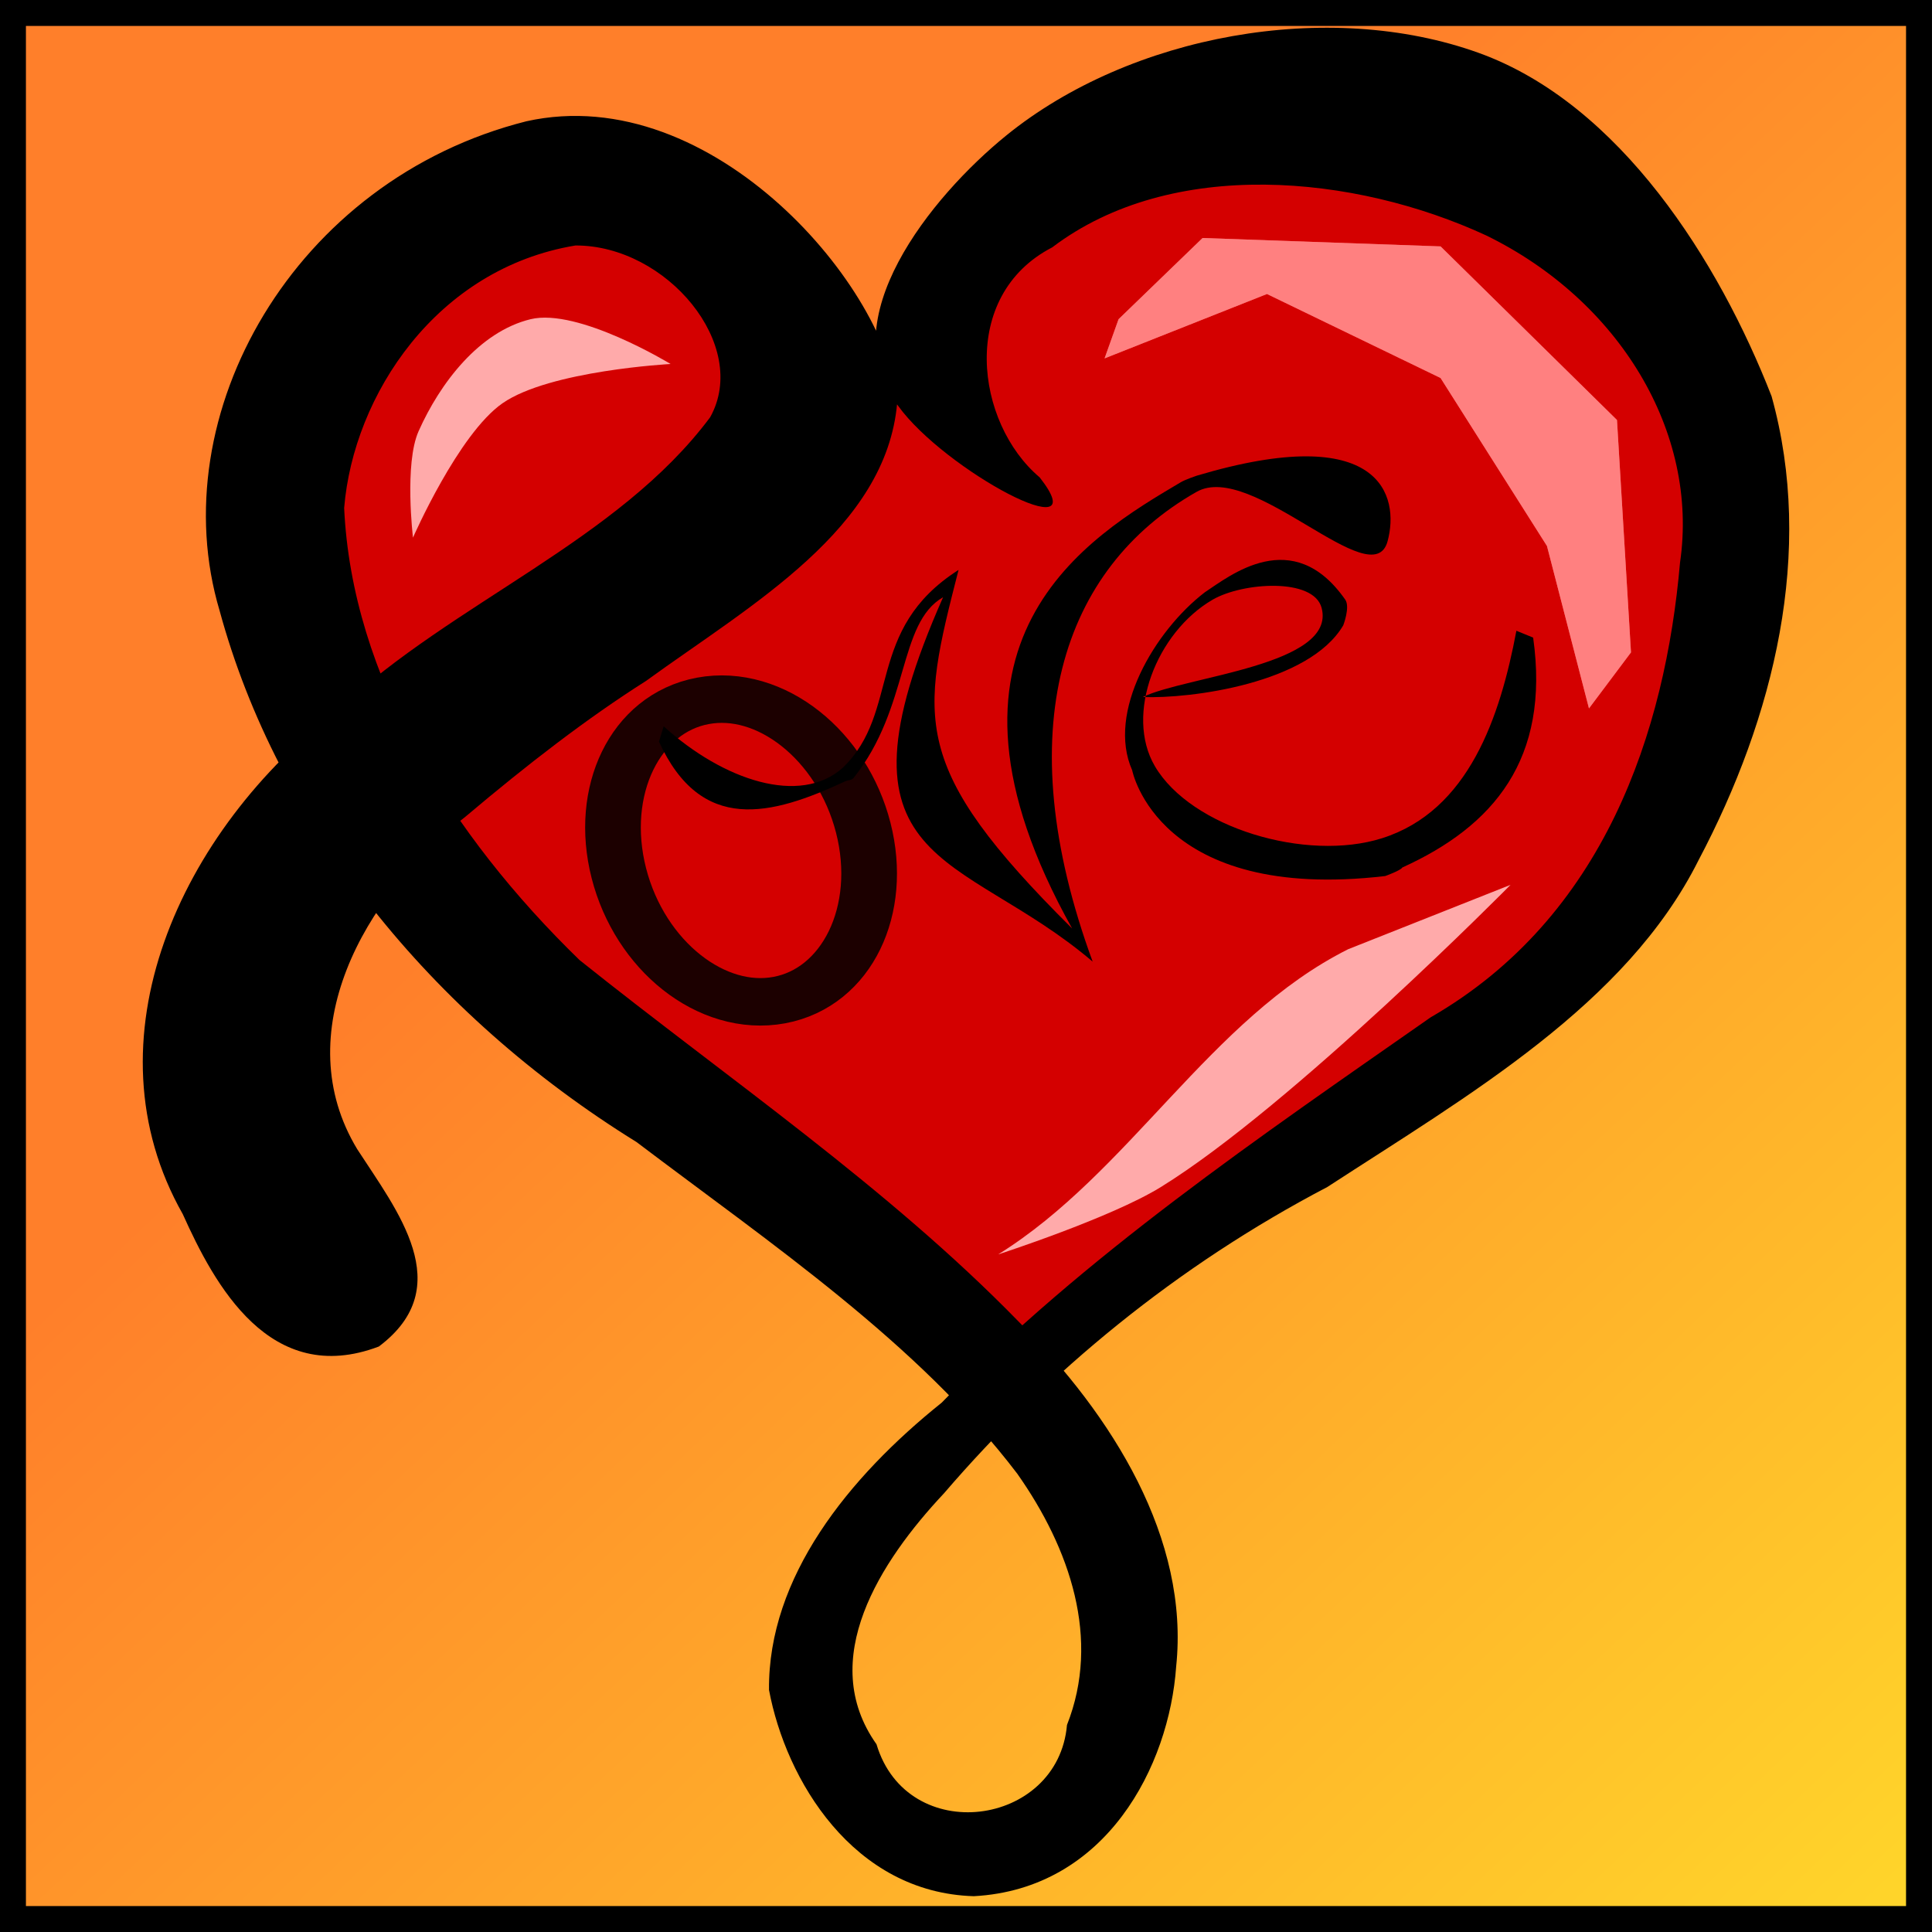 <?xml version="1.0" encoding="UTF-8" standalone="no"?>
<!-- Created with Inkscape (http://www.inkscape.org/) -->

<svg
   xmlns:dc="http://purl.org/dc/elements/1.1/"
   xmlns:cc="http://creativecommons.org/ns#"
   xmlns:rdf="http://www.w3.org/1999/02/22-rdf-syntax-ns#"
   xmlns:svg="http://www.w3.org/2000/svg"
   xmlns="http://www.w3.org/2000/svg"
   xmlns:xlink="http://www.w3.org/1999/xlink"
   xmlns:sodipodi="http://sodipodi.sourceforge.net/DTD/sodipodi-0.dtd"
   xmlns:inkscape="http://www.inkscape.org/namespaces/inkscape"
   width="150"
   height="150"
   viewBox="0 0 150 150"
   id="svg2"
   version="1.1"
   inkscape:version="0.91 r13725"
   sodipodi:docname="101-Jacky.svg">
  <defs
     id="defs4">
    <linearGradient
       inkscape:collect="always"
       id="linearGradient4765">
      <stop
         style="stop-color:#ff7f2a;stop-opacity:1"
         offset="0"
         id="stop4767" />
      <stop
         style="stop-color:#ffd42a;stop-opacity:1"
         offset="1"
         id="stop4769" />
    </linearGradient>
    <inkscape:path-effect
       effect="powerstroke"
       id="path-effect4746"
       is_visible="true"
       offset_points="0,0.5"
       sort_points="true"
       interpolator_type="Linear"
       interpolator_beta="0.2"
       start_linecap_type="zerowidth"
       linejoin_type="round"
       miter_limit="4"
       end_linecap_type="zerowidth"
       cusp_linecap_type="round" />
    <inkscape:path-effect
       effect="powerstroke"
       id="path-effect4741"
       is_visible="true"
       offset_points="0,0.5"
       sort_points="true"
       interpolator_type="Linear"
       interpolator_beta="0.2"
       start_linecap_type="zerowidth"
       linejoin_type="round"
       miter_limit="4"
       end_linecap_type="zerowidth"
       cusp_linecap_type="round" />
    <inkscape:path-effect
       effect="powerstroke"
       id="path-effect4731"
       is_visible="true"
       offset_points="0.536,-3.984"
       sort_points="true"
       interpolator_type="Linear"
       interpolator_beta="0.2"
       start_linecap_type="zerowidth"
       linejoin_type="round"
       miter_limit="4"
       end_linecap_type="zerowidth"
       cusp_linecap_type="round" />
    <inkscape:path-effect
       cusp_linecap_type="round"
       end_linecap_type="zerowidth"
       miter_limit="4"
       linejoin_type="round"
       start_linecap_type="zerowidth"
       interpolator_beta="0.2"
       interpolator_type="Linear"
       sort_points="true"
       offset_points="0.402,5.194"
       is_visible="true"
       id="path-effect4727"
       effect="powerstroke" />
    <inkscape:path-effect
       effect="powerstroke"
       id="path-effect4723"
       is_visible="true"
       offset_points="0.363,5.194"
       sort_points="true"
       interpolator_type="Linear"
       interpolator_beta="0.2"
       start_linecap_type="zerowidth"
       linejoin_type="round"
       miter_limit="4"
       end_linecap_type="zerowidth"
       cusp_linecap_type="round" />
    <linearGradient
       id="linearGradient4152">
      <stop
         id="stop4154"
         offset="0"
         stop-color="#424343" />
      <stop
         id="stop4156"
         offset="0.36"
         stop-color="#c0ffff" />
      <stop
         id="stop4158"
         offset="0.51"
         stop-color="#ffffff" />
      <stop
         id="stop4160"
         offset="0.66"
         stop-color="#c0ffff" />
      <stop
         id="stop4162"
         offset="1"
         stop-color="#424343" />
    </linearGradient>
    <linearGradient
       id="linearGradient4178">
      <stop
         id="stop4180"
         offset="0"
         stop-color="#020202" />
      <stop
         id="stop4182"
         offset="0.2"
         stop-color="#01407f" />
      <stop
         id="stop4184"
         offset="0.4"
         stop-color="#127dcf" />
      <stop
         id="stop4186"
         offset="0.6"
         stop-color="#47b1f7" />
      <stop
         id="stop4188"
         offset="0.8"
         stop-color="#97ddfe" />
      <stop
         id="stop4190"
         offset="1"
         stop-color="#fbffff" />
    </linearGradient>
    <linearGradient
       id="linearGradient4207">
      <stop
         id="stop4209"
         offset="0"
         stop-color="#481318" />
      <stop
         id="stop4211"
         offset="0.2"
         stop-color="#edafb9" />
      <stop
         id="stop4213"
         offset="0.4"
         stop-color="#ffffac" />
      <stop
         id="stop4215"
         offset="0.6"
         stop-color="#402a16" />
      <stop
         id="stop4217"
         offset="0.8"
         stop-color="#454e00" />
      <stop
         id="stop4219"
         offset="1"
         stop-color="#eec28c" />
    </linearGradient>
    <linearGradient
       inkscape:collect="always"
       xlink:href="#linearGradient4765"
       id="linearGradient4771"
       x1="-8.042"
       y1="977.114"
       x2="81.958"
       y2="1072.548"
       gradientUnits="userSpaceOnUse" />
    <filter
       inkscape:collect="always"
       style="color-interpolation-filters:sRGB"
       id="filter4799"
       x="-0.197"
       width="1.393"
       y="-0.22"
       height="1.44">
      <feGaussianBlur
         inkscape:collect="always"
         stdDeviation="3.347"
         id="feGaussianBlur4801" />
    </filter>
    <filter
       inkscape:collect="always"
       style="color-interpolation-filters:sRGB"
       id="filter4873"
       x="-0.208"
       width="1.416"
       y="-0.362"
       height="1.724">
      <feGaussianBlur
         inkscape:collect="always"
         stdDeviation="2.71"
         id="feGaussianBlur4875" />
    </filter>
    <filter
       inkscape:collect="always"
       style="color-interpolation-filters:sRGB"
       id="filter4909"
       x="-0.215"
       width="1.43"
       y="-0.254"
       height="1.508">
      <feGaussianBlur
         inkscape:collect="always"
         stdDeviation="1.808"
         id="feGaussianBlur4911" />
    </filter>
    <filter
       inkscape:collect="always"
       style="color-interpolation-filters:sRGB"
       id="filter4961"
       x="-0.155"
       width="1.309"
       y="-0.173"
       height="1.346">
      <feGaussianBlur
         inkscape:collect="always"
         stdDeviation="2.631"
         id="feGaussianBlur4963" />
    </filter>
  </defs>
  <sodipodi:namedview
     id="base"
     pagecolor="#ffffff"
     bordercolor="#666666"
     borderopacity="1.0"
     inkscape:pageopacity="0.0"
     inkscape:pageshadow="2"
     inkscape:zoom="2.3"
     inkscape:cx="75.000008"
     inkscape:cy="74.999999"
     inkscape:document-units="px"
     inkscape:current-layer="layer1"
     showgrid="false"
     units="px"
     fit-margin-top="0"
     fit-margin-left="0"
     fit-margin-right="0"
     fit-margin-bottom="0"
     showborder="false"
     inkscape:window-width="1195"
     inkscape:window-height="944"
     inkscape:window-x="393"
     inkscape:window-y="2"
     inkscape:window-maximized="0"
     objecttolerance="20">
    <inkscape:grid
       type="xygrid"
       id="grid6433"
       spacingx="10"
       spacingy="10"
       originx="100"
       originy="100" />
  </sodipodi:namedview>
  <g
     inkscape:label="Ebene 1"
     inkscape:groupmode="layer"
     id="layer1"
     transform="translate(62.389,-923.635)">
    <rect
       style="opacity:1;fill:url(#linearGradient4771);fill-opacity:1;fill-rule:evenodd;stroke:#000000;stroke-width:2.014;stroke-miterlimit:4;stroke-dasharray:none;stroke-dashoffset:0;stroke-opacity:1"
       id="rect4136"
       width="147.986"
       height="147.986"
       x="-61.383"
       y="924.642" />
    <g
       id="g4965"
       transform="translate(2.064,1.305)">
      <path
         inkscape:connector-curvature="0"
         id="path4755"
         d="m 13.915,1029.722 -23.043,-19.565 -19.565,-18.913 -13.043,-22.609 4.783,-18.261 13.913,-12.391 15.217,5.217 13.261,8.913 c 0,0 11.304,-15 12.174,-15.217 0.87,-0.217 20,-4.348 20,-4.348 l 18.478,5.217 11.087,11.957 3.478,15 -3.913,20.652 -10.87,13.478 -16.304,11.956 -17.174,10.652 z"
         style="fill:#d40000;fill-rule:evenodd;stroke:#000000;stroke-width:1px;stroke-linecap:butt;stroke-linejoin:miter;stroke-opacity:1" />
      <g
         transform="matrix(1.441,0,0,1.229,-4.966,-226.367)"
         id="g4749">
        <path
           sodipodi:nodetypes="cccccccccccccccaacccccccccccccccccc"
           style="fill:#000000;fill-rule:nonzero;stroke:none;stroke-width:1px;stroke-linecap:butt;stroke-linejoin:miter;stroke-opacity:1"
           d="m -20.868,1019.722 c 4.283,-3.768 0.973,-8.588 -1.168,-12.467 -3.744,-7.26 0.27,-15.936 5.852,-21.021 3.321,-3.288 6.521,-6.188 9.711,-8.559 5.669,-4.822 12.946,-9.594 13.531,-17.577 -0.365,-7.073 -9.891,-20.402 -19.977,-17.777 -12.533,3.699 -19.673,18.558 -16.531,30.916 3.115,13.44 11.323,25.477 22.464,33.57 7.288,6.468 15.159,12.695 20.513,20.95 2.846,4.736 4.509,10.449 2.679,15.875 -0.477,6.455 -8.601,7.727 -10.263,1.218 -3.233,-5.344 0.201,-11.562 3.635,-15.85 5.618,-7.669 12.535,-14.368 20.657,-19.354 7.602,-5.801 16.101,-11.515 19.994,-20.632 4.086,-9.062 6.268,-19.509 3.94,-29.322 -2.826,-8.496 -8.155,-18.471 -15.782,-21.692 -8.1,-3.421 -18.758,-1.146 -25.445,5.212 -4.064,3.864 -9.505,11.757 -5.835,17.084 2.517,4.098 10.785,9.232 7.627,4.52 -3.473,-3.441 -4.355,-11.483 0.677,-14.529 6.436,-5.722 16.31,-4.592 23.383,-0.753 7.164,4.099 11.469,12.429 10.443,20.664 -0.795,10.691 -4.073,22.4 -13.433,28.728 -9.254,7.581 -18.678,15.09 -26.349,24.346 -5.015,4.713 -9.361,11.017 -9.303,18.146 0.905,5.684 4.531,12.805 11.034,13.031 7.153,-0.453 10.528,-8.236 10.903,-14.504 0.723,-8.065 -3.411,-15.85 -8.512,-21.825 -7.03,-8.45 -15.655,-15.331 -23.635,-22.812 -6.932,-7.896 -12.261,-17.902 -12.681,-28.558 0.502,-7.134 4.978,-15.133 12.465,-16.582 4.924,-0.014 9.41,6.315 7.255,10.851 -4.964,7.808 -13.849,11.678 -19.976,18.405 -8.616,7.713 -13.745,20.971 -8.439,31.936 1.707,4.46 4.706,10.973 10.569,8.362 z"
           id="path4721"
           inkscape:connector-curvature="0" />
        <ellipse
           style="opacity:0.864;fill:none;fill-opacity:1;fill-rule:nonzero;stroke:#000000;stroke-width:3;stroke-opacity:1"
           id="path4735"
           cx="-211.871"
           cy="965.465"
           rx="6.739"
           ry="9.674"
           inkscape:transform-center-x="3.50193"
           inkscape:transform-center-y="-7.9147054"
           transform="matrix(0.977,-0.213,0.213,0.977,0,0)" />
        <path
           style="fill:#000000;fill-rule:evenodd;stroke:none;stroke-width:1px;stroke-linecap:butt;stroke-linejoin:miter;stroke-opacity:1"
           d="m -5.776,981.51 c 2.272,5.831 6.037,4.691 10.025,2.512 0.174,-0.095 0.358,-0.064 0.466,-0.225 3.032,-4.47 2.369,-9.763 4.817,-11.41 -6.515,17.256 0.936,15.907 8.058,23.022 -4.591,-14.661 -1.643,-24.858 5.601,-29.678 2.984,-1.985 9.484,6.613 10.289,3.121 0.659,-2.859 -0.34,-7.617 -10.28,-4.142 0,0 -0.605,0.235 -0.869,0.419 -4.903,3.402 -14.523,10.008 -5.846,28.188 -8.811,-10.258 -8.181,-13.203 -6.121,-22.653 -5.063,3.782 -3.094,8.946 -6.238,12.497 -2.296,2.416 -6.433,0.8 -9.65,-2.617 z"
           id="path4739"
           inkscape:connector-curvature="0"
           sodipodi:nodetypes="cssccsscsccccc" />
        <path
           style="fill:#000000;fill-rule:evenodd;stroke:none;stroke-width:1px;stroke-linecap:butt;stroke-linejoin:miter;stroke-opacity:1"
           d="m 40.42,974.507 c -0.87,5.416 -2.559,11.371 -7.238,13.106 -4.082,1.514 -10.295,-0.658 -12.241,-4.552 -1.635,-3.27 0.09,-8.46 3.112,-10.517 1.625,-1.106 5.443,-1.4 5.873,0.518 0.814,3.63 -7.33,4.313 -9.635,5.633 2.559,0.113 8.96,-0.85 10.802,-4.535 0,0 0.382,-1.155 0.105,-1.62 -2.83,-4.747 -6.232,-1.491 -7.566,-0.463 -2.7,2.427 -5.299,7.576 -3.913,11.242 0,0 1.373,8.364 13.633,6.683 0,0 0.83,-0.347 0.924,-0.541 4.907,-2.611 7.97,-6.83 7.047,-14.522 z"
           id="path4744"
           inkscape:connector-curvature="0"
           sodipodi:nodetypes="caaaaccscssccc" />
      </g>
      <path
         inkscape:connector-curvature="0"
         id="path4773"
         d="m 22.393,947.113 6.522,-6.304 18.478,0.652 13.696,13.478 1.087,18.043 -3.261,4.348 -3.261,-12.609 -8.261,-13.043 -13.478,-6.522 -12.609,5 z"
         style="fill:#ff8080;fill-opacity:1;fill-rule:evenodd;stroke:none;stroke-width:1px;stroke-linecap:butt;stroke-linejoin:miter;stroke-opacity:1;filter:url(#filter4799)" />
      <path
         sodipodi:nodetypes="cacc"
         inkscape:connector-curvature="0"
         id="path4803"
         d="m 52.828,991.027 c 0,0 -16.984,17.196 -27.174,23.478 -3.872,2.387 -12.609,5.217 -12.609,5.217 10.193,-6.335 16.453,-18.32 27.174,-23.696"
         style="fill:#ffaaaa;fill-rule:evenodd;stroke:none;stroke-width:1px;stroke-linecap:butt;stroke-linejoin:miter;stroke-opacity:1;filter:url(#filter4873)" />
      <path
         style="opacity:0.78;fill:#ff8080;fill-opacity:1;fill-rule:evenodd;stroke:none;stroke-width:1px;stroke-linecap:butt;stroke-linejoin:miter;stroke-opacity:1;filter:url(#filter4961)"
         d="m 22.393,947.113 6.522,-6.304 18.478,0.652 13.696,13.478 1.087,18.043 -3.261,4.348 -3.261,-12.609 -8.261,-13.043 -13.478,-6.522 -12.609,5 z"
         id="path4877"
         inkscape:connector-curvature="0" />
      <path
         sodipodi:nodetypes="caacac"
         inkscape:connector-curvature="0"
         id="path4891"
         d="m -32.389,964.07 c 0,0 -0.687,-5.742 0.435,-8.261 1.668,-3.745 4.712,-7.73 8.696,-8.696 3.697,-0.896 10.87,3.478 10.87,3.478 0,0 -9.374,0.5 -13.043,3.043 -3.436,2.381 -6.957,10.435 -6.957,10.435 z"
         style="fill:#ffaaaa;fill-rule:evenodd;stroke:none;stroke-width:1px;stroke-linecap:butt;stroke-linejoin:miter;stroke-opacity:1;filter:url(#filter4909)" />
    </g>
  </g>
</svg>
